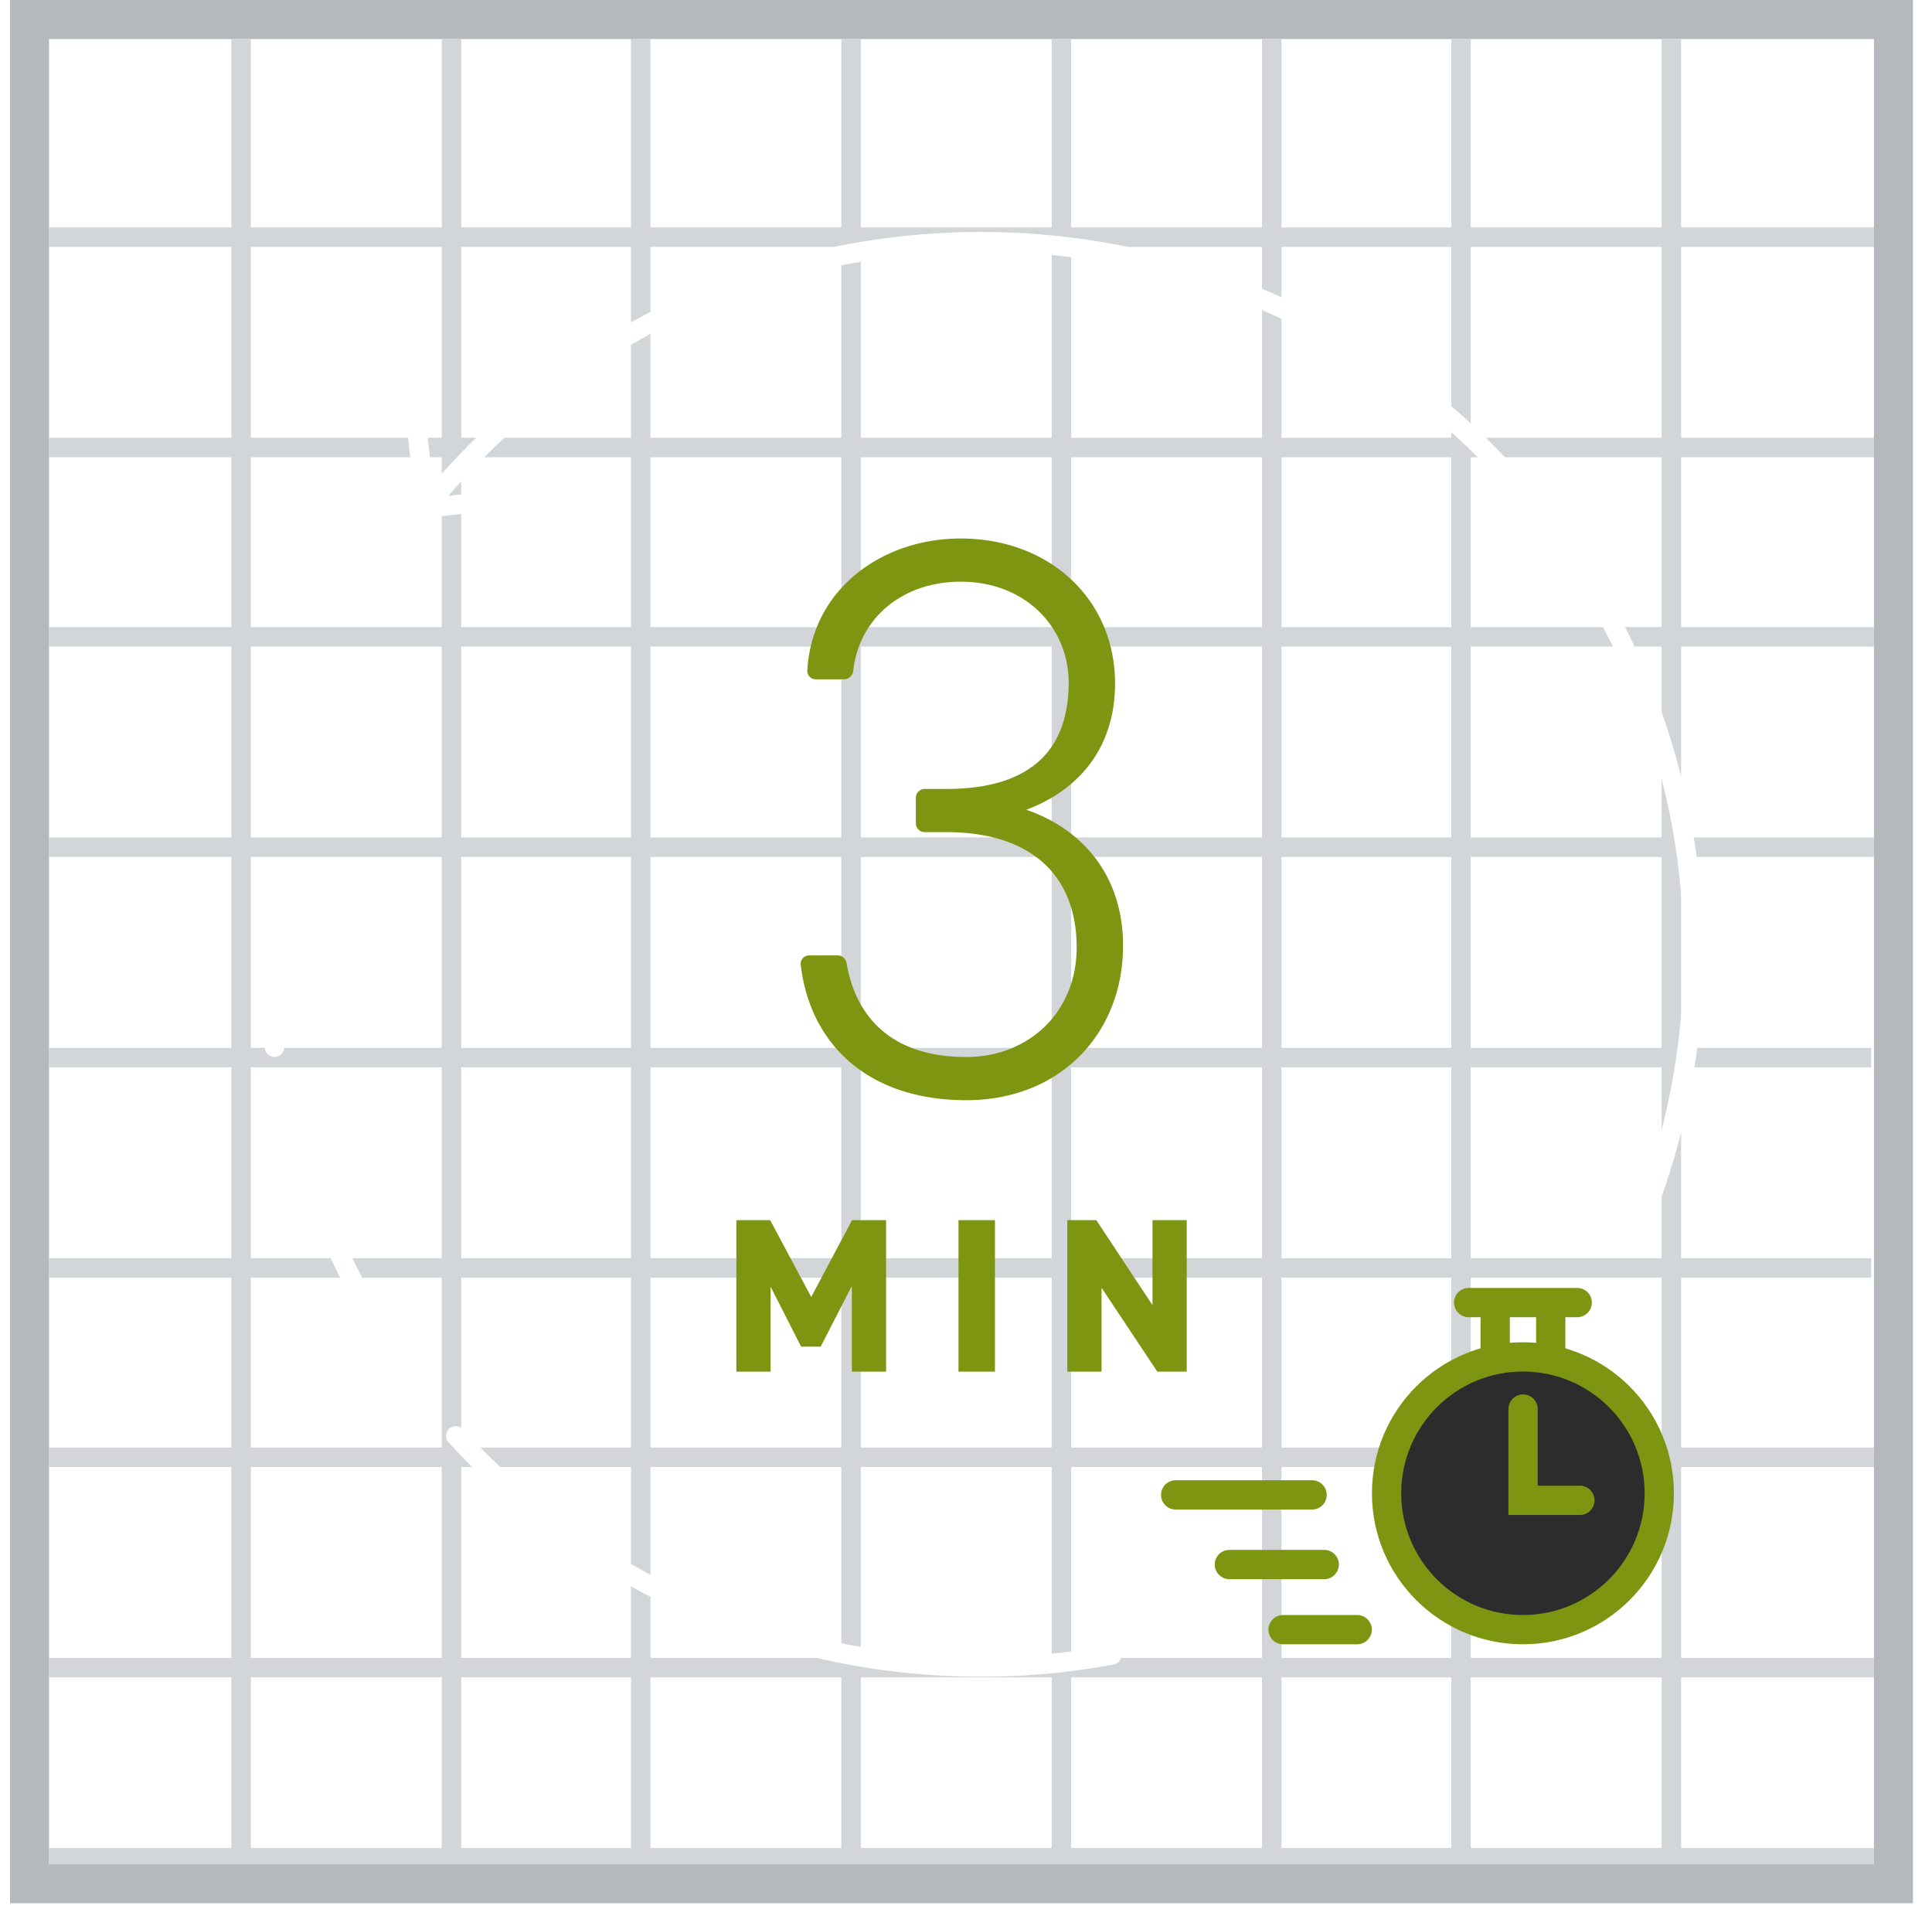 <svg xmlns="http://www.w3.org/2000/svg" width="99" height="98" fill="none" viewBox="0 0 99 98"><g filter="url(#filter0_b_1910_2719)"><g clip-path="url(#clip0_1910_2719)"><g stroke="#6C757D" opacity=".3"><path d="M12.354 1.911v94.845M23.134 1.911v94.845M32.832.833v94.845M54.389 1.911v94.845M65.166 1.911v94.845M74.866 1.911v94.845M85.644 1.911v94.845M43.611.833v94.845M2.116 85.44h94.845M2.116 74.662h94.845M1.04 64.962h94.844M2.116 43.406h94.845M2.116 32.628h94.845M2.116 22.928h94.845M2.116 12.15h94.845M1.04 54.184h94.844"/><path stroke-width="2" d="M.5 95.678h97"/></g><path fill="#7E9512" fill-rule="evenodd" d="M75.258 65.986a.75.75 0 0 0 0 1.5h.608v2.021a.75.75 0 0 0 1.5 0v-2.021h1.346v2.021a.75.75 0 0 0 1.5 0v-2.021h.608a.75.75 0 1 0 0-1.5h-5.562Zm-15.014 9.853a.75.75 0 0 0 0 1.5h6.991a.75.75 0 0 0 0-1.5h-6.99Zm2.002 4.318a.75.75 0 0 1 .75-.75h4.861a.75.75 0 0 1 0 1.5h-4.86a.75.75 0 0 1-.75-.75Zm3.502 2.586a.75.75 0 1 0 0 1.5h3.797a.75.75 0 0 0 0-1.5h-3.797Z" clip-rule="evenodd"/><circle cx="78.038" cy="76.506" r="6.987" fill="#2C2C2C" stroke="#7E9512" stroke-width="1.5"/><path stroke="#7E9512" stroke-linecap="round" stroke-width="1.5" d="M78.046 72.19v4.678h2.911"/><path fill="#7E9512" d="M47.383 42.634a.452.452 0 0 1-.452-.452v-1.31c0-.25.202-.451.452-.451h1.105c4.387 0 6.273-2.05 6.273-5.453 0-2.787-2.173-5.165-5.535-5.165-3.032 0-5.216 1.917-5.504 4.563a.482.482 0 0 1-.469.438h-1.446a.433.433 0 0 1-.439-.452c.243-4.2 3.86-6.763 7.858-6.763 4.592 0 7.912 3.157 7.912 7.42 0 3.444-2.008 5.535-4.55 6.477 2.87.984 4.96 3.362 4.96 6.97 0 4.427-3.156 7.911-8.035 7.911-5.087 0-8.011-2.92-8.482-6.938a.436.436 0 0 1 .439-.482h1.453a.47.47 0 0 1 .458.397c.482 2.825 2.37 4.81 6.132 4.81 3.198 0 5.658-2.296 5.658-5.617 0-3.648-2.296-5.903-6.682-5.903h-1.106ZM39.465 62.513l2.104 3.937 2.092-3.938h1.744v7.763H43.65v-4.388l-1.597 3.106H41.05l-1.563-3.072v4.354h-1.755v-7.763h1.732ZM50.983 62.513v7.762h-1.868v-7.763h1.868ZM59.056 62.513h1.756v7.762h-1.508l-2.858-4.297v4.297h-1.755v-7.763h1.485l2.88 4.354v-4.353Z"/><path fill="#fff" d="M21.308 26.083a.5.5 0 0 0 .552.443l4.473-.485a.5.5 0 1 0-.107-.994l-3.977.431-.431-3.977a.5.5 0 1 0-.995.108l.485 4.474Zm62.866 34.966a.5.5 0 0 0 .941.338l-.941-.338ZM23.728 73.23a.5.5 0 1 0-.737.676l.737-.676Zm33.34 12.05a.5.5 0 0 0-.183-.983l.183.983ZM13.57 53.715a.5.5 0 1 0 .992-.129l-.992.13Zm.689-4.82a.5.5 0 1 0-1 0h1Zm4.503 18.97a.5.5 0 0 0 .856-.517l-.856.517Zm-2.461-7.724a.5.5 0 0 0-.95.314l.95-.314Zm33.966-47.255c19.887 0 36.009 16.121 36.009 36.008h1c0-20.439-16.57-37.008-37.009-37.008v1ZM22.195 26.343c6.6-8.207 16.724-13.457 28.073-13.457v-1c-11.665 0-22.07 5.398-28.852 13.83l.78.627Zm64.082 22.551c0 4.267-.742 8.359-2.103 12.155l.941.338a36.945 36.945 0 0 0 2.162-12.493h-1ZM50.269 84.903c-10.505 0-19.958-4.498-26.541-11.674l-.737.676c6.764 7.374 16.481 11.998 27.278 11.998v-1Zm6.616-.607a36.215 36.215 0 0 1-6.616.607v1c2.322 0 4.594-.214 6.799-.624l-.183-.983Zm-42.322-30.71a36.349 36.349 0 0 1-.303-4.692h-1c0 1.634.106 3.243.311 4.821l.992-.129Zm5.056 13.762a35.594 35.594 0 0 1-3.317-7.207l-.95.314a36.602 36.602 0 0 0 3.41 7.41l.857-.517Z"/></g><path stroke="#6C757D" stroke-opacity=".5" stroke-width="2" d="M1.512 1h95.512v95.512H1.512z"/></g><defs><clipPath id="clip0_1910_2719"><path fill="#fff" d="M2.512 2h93.512v93.512H2.512z"/></clipPath><filter id="filter0_b_1910_2719" width="105.512" height="105.512" x="-3.488" y="-4" color-interpolation-filters="sRGB" filterUnits="userSpaceOnUse"><feFlood flood-opacity="0" result="BackgroundImageFix"/><feGaussianBlur in="BackgroundImageFix" stdDeviation="2"/><feComposite in2="SourceAlpha" operator="in" result="effect1_backgroundBlur_1910_2719"/><feBlend in="SourceGraphic" in2="effect1_backgroundBlur_1910_2719" mode="normal" result="shape"/></filter></defs></svg>